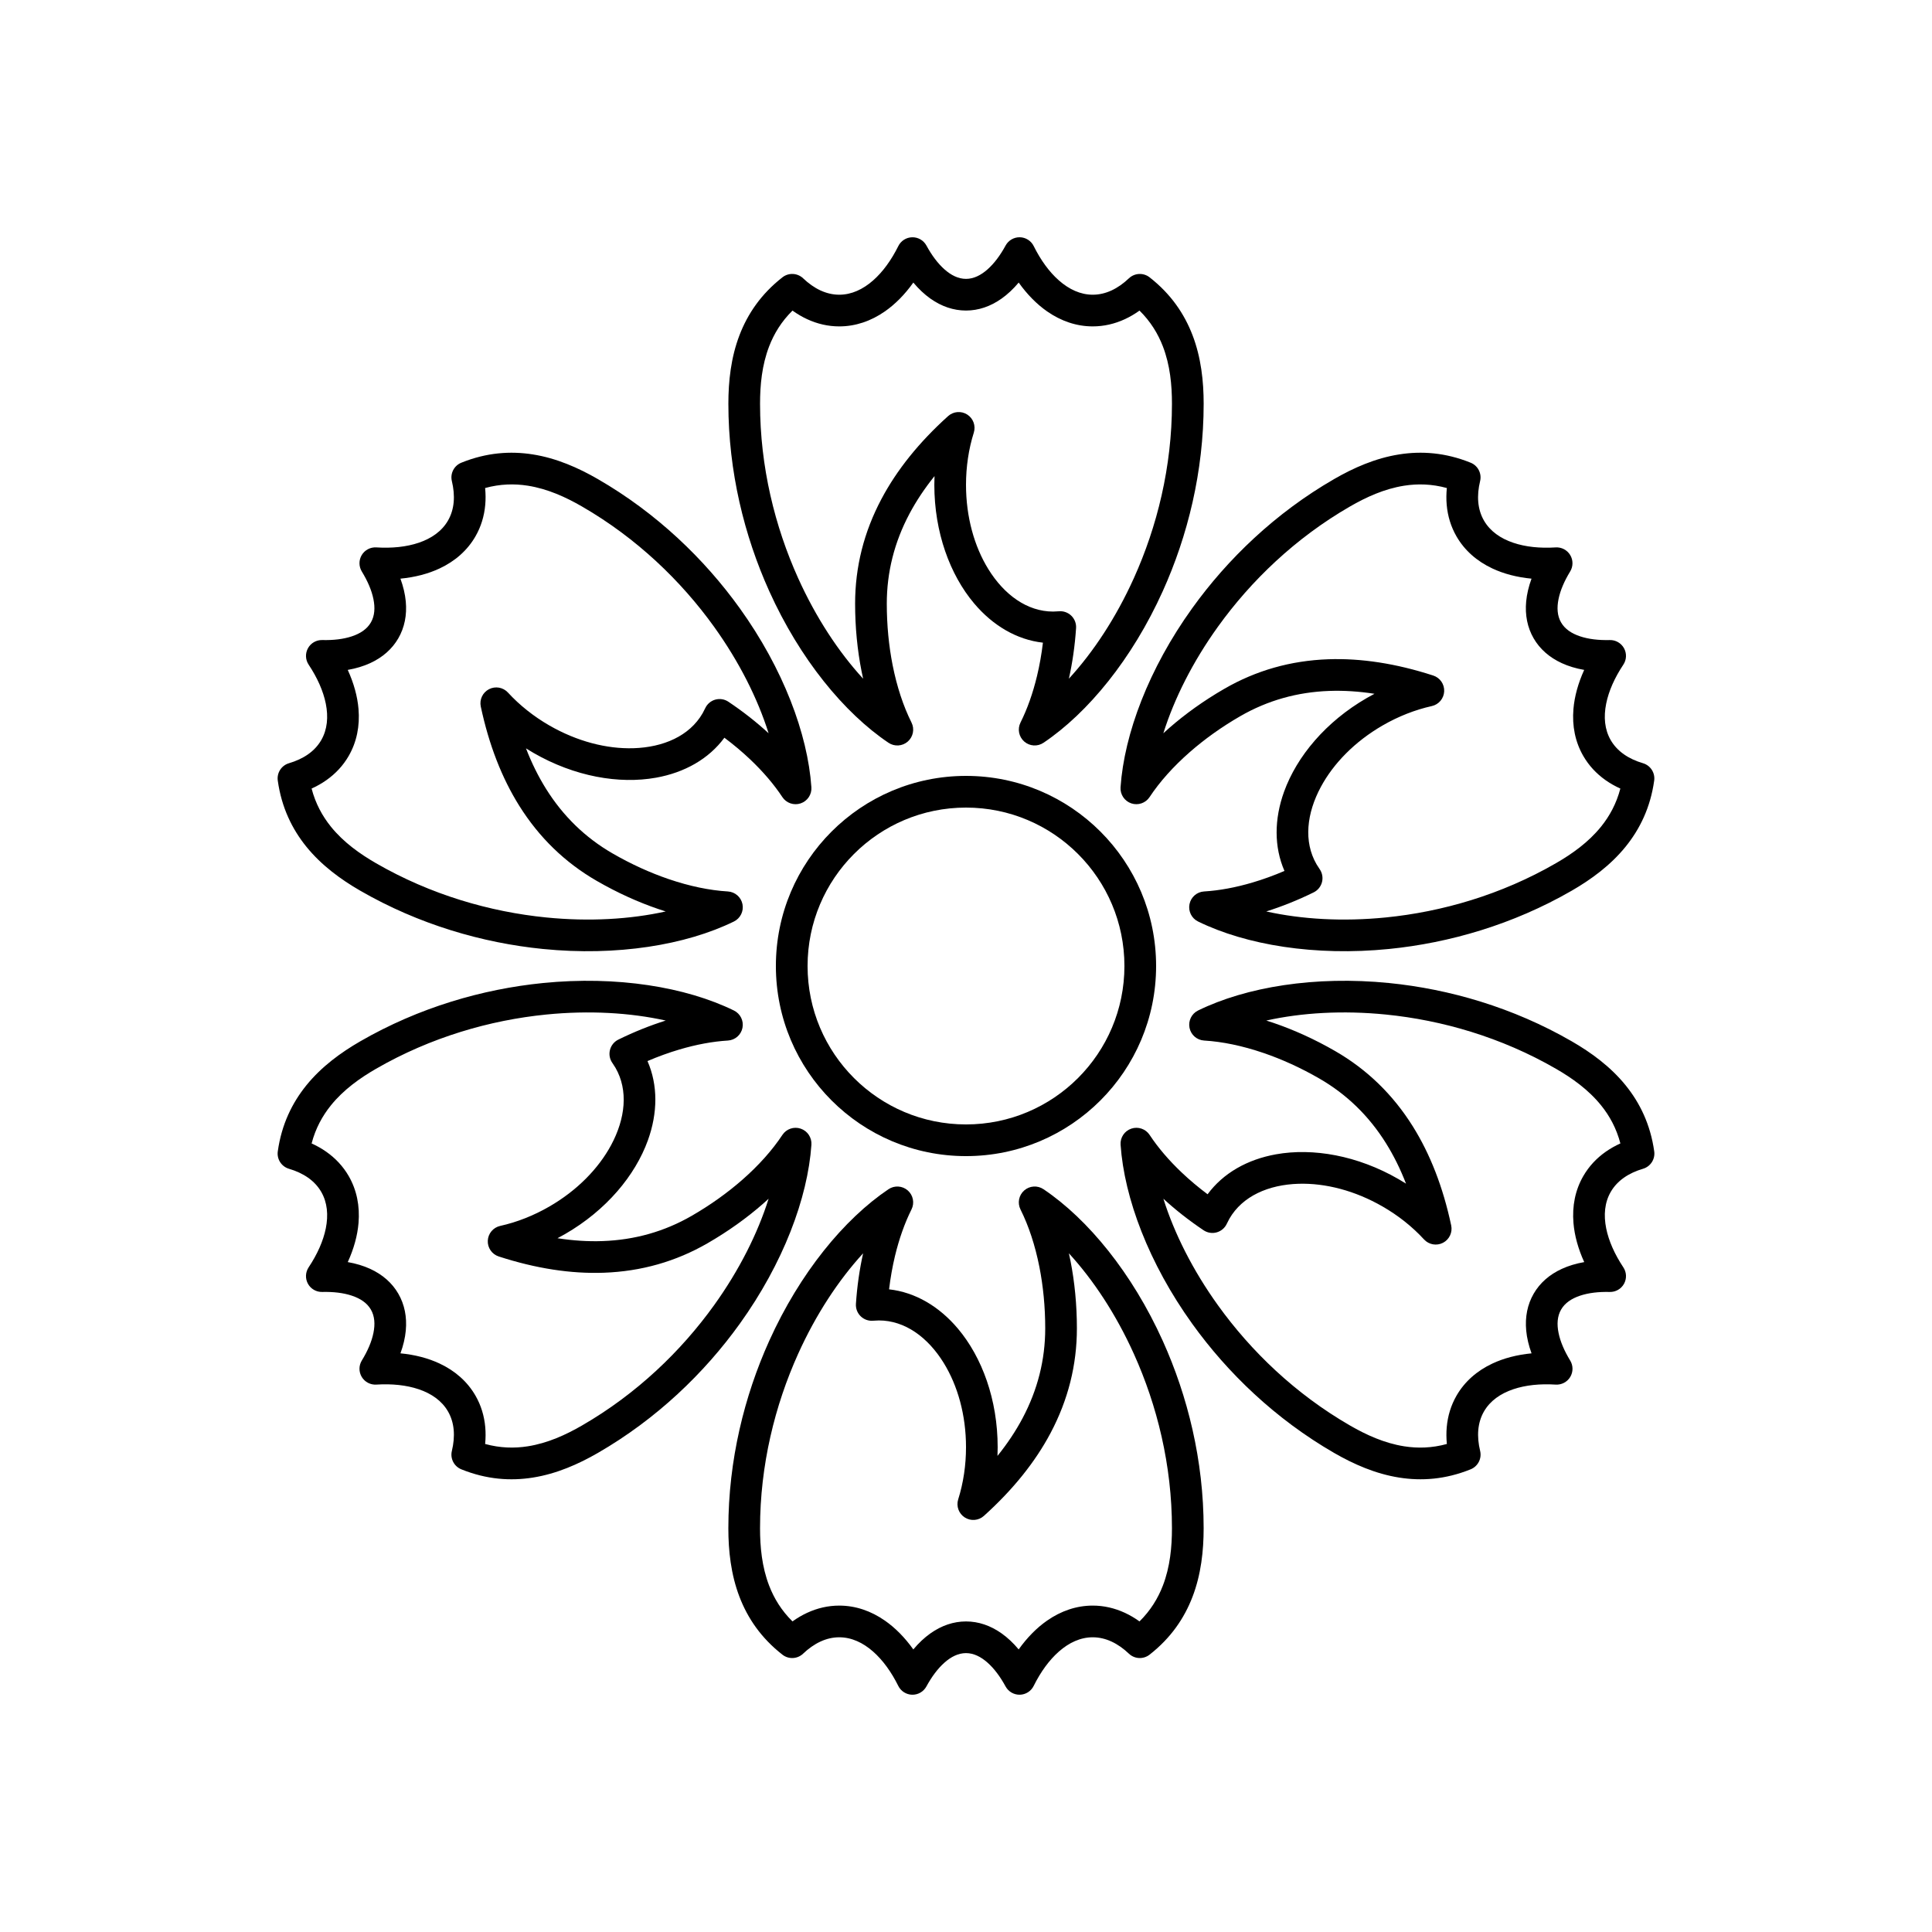 <?xml version="1.0" encoding="UTF-8"?>
<!-- Uploaded to: SVG Repo, www.svgrepo.com, Generator: SVG Repo Mixer Tools -->
<svg fill="#000000" width="800px" height="800px" version="1.1" viewBox="144 144 512 512" xmlns="http://www.w3.org/2000/svg">
 <g>
  <path d="m391.65 270.18c-2.613 3.246-4.828 6.574-6.641 9.984-3.996 7.535-6 15.469-6 23.805 0 5.734 0.543 11.223 1.543 16.285 1.133 5.723 2.84 10.891 5.008 15.23 0.852 1.703 0.449 3.769-0.984 5.031-1.434 1.258-3.535 1.391-5.117 0.328-11.77-7.926-23.488-22.207-31.605-40.191-6.598-14.617-10.828-31.676-10.828-49.656 0-5.914 0.664-12.23 2.965-18.219 2.141-5.559 5.668-10.84 11.367-15.289 1.641-1.281 3.973-1.164 5.481 0.27 1.43 1.359 2.957 2.449 4.578 3.203 1.594 0.734 3.266 1.141 4.996 1.141 3.254 0 6.285-1.422 8.973-3.789 2.582-2.269 4.832-5.391 6.68-9.105 0.695-1.402 2.113-2.301 3.68-2.328 1.566-0.031 3.016 0.812 3.766 2.188 1.41 2.59 3.012 4.742 4.785 6.316 1.758 1.555 3.66 2.519 5.707 2.519 2.043 0 3.945-0.965 5.703-2.519 1.777-1.574 3.379-3.731 4.789-6.32 0.75-1.375 2.203-2.215 3.766-2.188 1.566 0.031 2.984 0.93 3.68 2.332 1.848 3.715 4.098 6.836 6.676 9.105 2.688 2.367 5.719 3.789 8.973 3.789 1.73 0 3.406-0.406 4.996-1.141 1.621-0.754 3.152-1.844 4.582-3.203 1.508-1.434 3.84-1.547 5.477-0.27 5.699 4.449 9.227 9.73 11.367 15.289 2.305 5.988 2.969 12.305 2.969 18.219 0 17.98-4.234 35.039-10.832 49.656-8.117 17.984-19.836 32.266-31.609 40.188-1.582 1.066-3.684 0.93-5.113-0.328-1.434-1.258-1.84-3.324-0.984-5.031 1.797-3.598 3.281-7.769 4.379-12.355 0.672-2.797 1.199-5.746 1.562-8.812-6.922-0.777-13.262-4.512-18.238-10.41-6.402-7.59-10.539-18.836-10.539-31.422 0-0.773 0.016-1.539 0.047-2.301zm22.312-51.297c-1.426 1.699-2.941 3.121-4.519 4.238-2.945 2.09-6.137 3.176-9.441 3.176-3.309 0-6.496-1.086-9.445-3.172-1.578-1.121-3.094-2.543-4.516-4.242-2.242 3.144-4.785 5.723-7.523 7.633-3.719 2.59-7.82 3.981-12.105 3.981-2.953 0-5.812-0.66-8.523-1.918-1.328-0.613-2.621-1.375-3.871-2.269-2.93 2.887-4.894 6.117-6.188 9.484-1.922 4.992-2.41 10.27-2.41 15.203 0 16.73 3.949 32.598 10.086 46.199 4.715 10.449 10.715 19.566 17.23 26.668-0.148-0.652-0.289-1.312-0.418-1.98-1.102-5.57-1.707-11.605-1.707-17.914 0-9.715 2.324-18.961 6.984-27.742 4.07-7.676 9.945-15.004 17.656-21.953 1.406-1.266 3.484-1.438 5.078-0.414 1.594 1.023 2.305 2.984 1.738 4.793-0.68 2.164-1.207 4.441-1.555 6.812-0.336 2.266-0.512 4.613-0.512 7.016 0 8.523 2.203 16.336 5.914 22.34 4.176 6.762 10.25 11.25 17.176 11.25l1.496-0.074c1.223-0.113 2.438 0.312 3.32 1.172 0.883 0.859 1.344 2.062 1.262 3.289-0.312 4.699-0.965 9.199-1.906 13.402 6.516-7.098 12.516-16.215 17.23-26.664 6.141-13.602 10.086-29.469 10.086-46.199 0-4.934-0.484-10.211-2.406-15.203-1.297-3.363-3.262-6.598-6.191-9.484-1.246 0.895-2.543 1.656-3.867 2.269-2.715 1.258-5.574 1.918-8.527 1.918-4.285 0-8.383-1.391-12.105-3.981-2.738-1.91-5.281-4.488-7.519-7.633z" fill-rule="evenodd"/>
  <path d="m508.25 327.86c-4.117-0.641-8.105-0.895-11.965-0.758-8.527 0.305-16.398 2.535-23.621 6.703-4.965 2.867-9.445 6.086-13.328 9.484-4.391 3.84-8.012 7.902-10.688 11.949-1.051 1.59-3.039 2.273-4.848 1.664-1.805-0.613-2.973-2.367-2.844-4.269 0.98-14.156 7.488-31.445 19.004-47.465 9.359-13.023 22.016-25.219 37.59-34.207 5.121-2.957 10.922-5.543 17.262-6.539 5.883-0.926 12.219-0.512 18.922 2.199 1.93 0.777 2.996 2.856 2.508 4.879-0.465 1.918-0.645 3.789-0.484 5.566 0.156 1.746 0.645 3.398 1.512 4.898 1.625 2.816 4.371 4.731 7.766 5.875 3.258 1.102 7.082 1.492 11.227 1.23 1.559-0.098 3.047 0.684 3.856 2.023s0.805 3.019-0.012 4.356c-1.535 2.516-2.606 4.981-3.078 7.301-0.469 2.301-0.352 4.43 0.672 6.203 1.023 1.77 2.809 2.938 5.035 3.68 2.25 0.754 4.918 1.059 7.867 0.988 1.562-0.039 3.019 0.797 3.777 2.168 0.754 1.371 0.688 3.051-0.18 4.352-2.297 3.457-3.871 6.965-4.547 10.336-0.707 3.512-0.422 6.844 1.203 9.664 0.867 1.496 2.055 2.746 3.488 3.754 1.457 1.027 3.168 1.809 5.062 2.367 1.996 0.59 3.258 2.551 2.969 4.609-1 7.164-3.812 12.855-7.555 17.488-4.035 4.988-9.172 8.723-14.293 11.68-15.574 8.988-32.461 13.852-48.418 15.449-19.633 1.961-37.863-1.047-50.609-7.281-1.715-0.836-2.648-2.723-2.273-4.594s1.961-3.254 3.863-3.367c4.016-0.242 8.371-1.043 12.891-2.387 2.758-0.816 5.578-1.836 8.414-3.051-2.789-6.387-2.723-13.742-0.105-21 3.375-9.34 11.043-18.547 21.945-24.84 0.668-0.387 1.34-0.754 2.016-1.109zm55.578-6.328c-2.18-0.379-4.172-0.98-5.93-1.789-3.285-1.508-5.82-3.731-7.473-6.59-1.652-2.863-2.309-6.172-1.973-9.766 0.18-1.926 0.656-3.953 1.418-6.035-3.848-0.367-7.352-1.281-10.371-2.699-4.106-1.926-7.359-4.777-9.504-8.488-1.477-2.559-2.332-5.367-2.602-8.344-0.129-1.457-0.117-2.957 0.035-4.488-3.969-1.09-7.75-1.176-11.312-0.617-5.285 0.832-10.098 3.051-14.367 5.516-14.492 8.367-26.262 19.719-34.969 31.836-6.691 9.309-11.586 19.062-14.48 28.254 0.492-0.453 0.996-0.906 1.504-1.352 4.273-3.738 9.199-7.281 14.664-10.434 8.41-4.859 17.582-7.469 27.516-7.824 8.684-0.312 17.969 1.113 27.84 4.312 1.801 0.586 2.988 2.301 2.898 4.195-0.09 1.891-1.434 3.488-3.281 3.898-2.215 0.492-4.449 1.18-6.68 2.059-2.129 0.844-4.25 1.863-6.332 3.066-7.379 4.262-13.043 10.074-16.387 16.293-3.766 6.996-4.617 14.5-1.152 20.496l0.809 1.262c0.711 1.004 0.949 2.269 0.648 3.461-0.305 1.195-1.113 2.195-2.219 2.738-4.227 2.078-8.449 3.762-12.562 5.051 9.406 2.09 20.301 2.731 31.707 1.59 14.848-1.484 30.566-6 45.055-14.367 4.269-2.465 8.598-5.523 11.961-9.684 2.269-2.809 4.082-6.125 5.121-10.105-1.402-0.633-2.707-1.371-3.902-2.215-2.445-1.723-4.445-3.867-5.922-6.426-2.144-3.711-2.988-7.953-2.606-12.473 0.285-3.324 1.246-6.816 2.848-10.332z" fill-rule="evenodd"/>
  <path d="m283.39 342.32c1.504 3.891 3.277 7.469 5.324 10.742 4.527 7.231 10.398 12.934 17.617 17.102 4.965 2.867 9.992 5.141 14.875 6.805 5.519 1.883 10.852 2.988 15.691 3.277 1.902 0.117 3.492 1.5 3.867 3.371 0.371 1.867-0.562 3.754-2.273 4.594-12.75 6.231-30.98 9.238-50.613 7.277-15.957-1.594-32.844-6.461-48.418-15.449-5.121-2.957-10.258-6.691-14.293-11.68-3.742-4.633-6.551-10.328-7.555-17.488-0.289-2.059 0.973-4.023 2.969-4.609 1.895-0.559 3.606-1.34 5.066-2.367 1.434-1.008 2.617-2.258 3.484-3.754 1.625-2.82 1.91-6.156 1.207-9.668-0.676-3.367-2.254-6.879-4.547-10.336-0.867-1.301-0.934-2.981-0.176-4.352 0.754-1.371 2.211-2.203 3.777-2.168 2.945 0.074 5.613-0.23 7.863-0.984 2.227-0.742 4.012-1.91 5.031-3.68 1.023-1.773 1.141-3.902 0.672-6.203-0.473-2.324-1.543-4.789-3.078-7.305-0.812-1.336-0.82-3.016-0.012-4.356 0.812-1.34 2.297-2.121 3.859-2.023 4.141 0.262 7.969-0.129 11.223-1.227 3.394-1.145 6.141-3.059 7.766-5.875 0.867-1.5 1.355-3.152 1.512-4.898 0.16-1.777-0.02-3.648-0.48-5.57-0.488-2.019 0.578-4.098 2.508-4.875 6.699-2.711 13.039-3.125 18.922-2.199 6.336 0.996 12.137 3.582 17.258 6.539 15.574 8.988 28.23 21.184 37.59 34.207 11.516 16.02 18.023 33.309 19 47.469 0.133 1.902-1.035 3.652-2.844 4.266-1.805 0.609-3.797-0.074-4.848-1.664-2.215-3.356-5.09-6.727-8.512-9.973-2.086-1.98-4.375-3.91-6.852-5.762-4.133 5.613-10.535 9.234-18.129 10.594-9.777 1.75-21.586-0.293-32.484-6.586-0.668-0.383-1.328-0.781-1.969-1.191zm-33.27-44.969c0.758 2.082 1.234 4.106 1.414 6.031 0.336 3.598-0.32 6.906-1.973 9.77-1.652 2.859-4.188 5.082-7.473 6.59-1.758 0.805-3.746 1.406-5.93 1.789 1.602 3.516 2.566 7.008 2.848 10.332 0.383 4.519-0.461 8.762-2.602 12.473-1.477 2.559-3.481 4.703-5.926 6.426-1.195 0.84-2.5 1.582-3.902 2.215 1.039 3.981 2.856 7.297 5.121 10.105 3.363 4.16 7.691 7.219 11.961 9.684 14.492 8.367 30.207 12.883 45.055 14.367 11.406 1.141 22.301 0.5 31.707-1.59-0.637-0.195-1.281-0.406-1.922-0.625-5.375-1.832-10.906-4.328-16.367-7.481-8.414-4.856-15.258-11.492-20.535-19.918-4.609-7.367-8.02-16.117-10.184-26.27-0.395-1.852 0.5-3.738 2.184-4.606 1.68-0.867 3.734-0.504 5.016 0.891 1.535 1.672 3.246 3.266 5.125 4.754 1.793 1.426 3.738 2.75 5.82 3.953 7.383 4.262 15.246 6.258 22.305 6.047 7.941-0.238 14.863-3.254 18.328-9.25l0.688-1.332c0.512-1.117 1.488-1.957 2.672-2.293 1.188-0.332 2.457-0.133 3.481 0.555 3.914 2.621 7.484 5.434 10.656 8.352-2.894-9.191-7.789-18.945-14.477-28.254-8.711-12.117-20.48-23.469-34.973-31.836-4.269-2.465-9.082-4.684-14.367-5.516-3.562-0.559-7.344-0.473-11.309 0.617 0.152 1.531 0.164 3.031 0.031 4.488-0.27 2.977-1.125 5.785-2.602 8.344-2.144 3.711-5.394 6.562-9.5 8.488-3.023 1.418-6.527 2.332-10.371 2.699z" fill-rule="evenodd"/>
  <path d="m291.74 472.14c4.121 0.641 8.109 0.898 11.969 0.758 8.523-0.305 16.398-2.535 23.617-6.703 4.965-2.867 9.445-6.086 13.328-9.48 4.391-3.84 8.016-7.906 10.688-11.953 1.051-1.59 3.043-2.273 4.848-1.66 1.809 0.609 2.973 2.363 2.844 4.266-0.977 14.156-7.488 31.445-19.004 47.469-9.359 13.023-22.016 25.215-37.59 34.207-5.121 2.953-10.922 5.539-17.262 6.535-5.879 0.93-12.219 0.516-18.922-2.195-1.93-0.781-2.996-2.859-2.504-4.879 0.461-1.922 0.641-3.789 0.48-5.57-0.156-1.746-0.645-3.398-1.512-4.898-1.625-2.816-4.371-4.731-7.766-5.875-3.258-1.098-7.082-1.488-11.223-1.23-1.562 0.098-3.051-0.684-3.859-2.023s-0.805-3.019 0.012-4.356c1.539-2.516 2.606-4.977 3.078-7.301 0.469-2.301 0.352-4.43-0.672-6.199-1.02-1.773-2.809-2.941-5.035-3.684-2.25-0.754-4.914-1.059-7.863-0.988-1.566 0.039-3.023-0.797-3.781-2.168-0.754-1.371-0.684-3.047 0.18-4.352 2.297-3.457 3.871-6.965 4.551-10.332 0.703-3.512 0.418-6.848-1.207-9.664-0.867-1.5-2.051-2.75-3.484-3.758-1.461-1.027-3.172-1.809-5.066-2.367-1.996-0.59-3.258-2.551-2.969-4.609 1.004-7.16 3.812-12.855 7.555-17.488 4.035-4.988 9.172-8.719 14.293-11.676 15.574-8.992 32.461-13.855 48.418-15.453 19.637-1.961 37.863 1.047 50.613 7.281 1.711 0.836 2.644 2.727 2.269 4.594-0.371 1.871-1.961 3.254-3.863 3.367-4.016 0.242-8.371 1.047-12.891 2.387-2.758 0.816-5.574 1.836-8.414 3.051 2.789 6.387 2.723 13.742 0.105 21-3.371 9.34-11.043 18.547-21.941 24.84-0.672 0.387-1.344 0.758-2.019 1.109zm-55.578 6.328c2.184 0.383 4.172 0.984 5.93 1.789 3.285 1.508 5.82 3.731 7.473 6.594 1.652 2.863 2.309 6.168 1.973 9.766-0.18 1.926-0.652 3.949-1.414 6.031 3.844 0.367 7.348 1.281 10.367 2.699 4.109 1.926 7.359 4.781 9.504 8.492 1.477 2.555 2.332 5.363 2.602 8.34 0.129 1.461 0.121 2.957-0.031 4.488 3.965 1.09 7.746 1.18 11.309 0.617 5.285-0.832 10.098-3.051 14.367-5.516 14.492-8.367 26.262-19.719 34.973-31.836 6.691-9.309 11.582-19.062 14.477-28.254-0.492 0.457-0.992 0.906-1.504 1.355-4.273 3.734-9.199 7.277-14.66 10.43-8.414 4.859-17.586 7.469-27.52 7.824-8.684 0.312-17.969-1.109-27.84-4.312-1.801-0.586-2.988-2.301-2.898-4.191 0.09-1.891 1.434-3.488 3.281-3.902 2.215-0.492 4.453-1.176 6.68-2.059 2.129-0.844 4.25-1.863 6.332-3.066 7.383-4.262 13.043-10.074 16.391-16.293 3.766-6.996 4.613-14.496 1.152-20.496l-0.809-1.258c-0.715-1.004-0.953-2.269-0.648-3.465 0.301-1.195 1.113-2.195 2.215-2.738 4.231-2.078 8.449-3.762 12.562-5.051-9.406-2.09-20.301-2.731-31.707-1.59-14.848 1.484-30.562 6.004-45.055 14.367-4.269 2.465-8.598 5.527-11.961 9.688-2.266 2.805-4.082 6.121-5.121 10.102 1.402 0.633 2.707 1.375 3.902 2.215 2.445 1.723 4.449 3.867 5.926 6.426 2.141 3.711 2.984 7.957 2.602 12.473-0.281 3.324-1.246 6.816-2.848 10.332z" fill-rule="evenodd"/>
  <path d="m516.61 457.68c-1.504-3.887-3.281-7.469-5.328-10.742-4.527-7.231-10.395-12.934-17.617-17.102-4.965-2.867-9.992-5.141-14.875-6.805-5.519-1.883-10.852-2.988-15.691-3.277-1.902-0.117-3.492-1.5-3.863-3.367-0.375-1.871 0.559-3.758 2.273-4.598 12.746-6.231 30.977-9.238 50.609-7.277 15.957 1.598 32.844 6.461 48.418 15.453 5.121 2.957 10.262 6.688 14.293 11.676 3.742 4.633 6.555 10.328 7.559 17.488 0.289 2.062-0.977 4.023-2.973 4.609-1.895 0.559-3.606 1.34-5.062 2.367-1.434 1.008-2.621 2.258-3.488 3.758-1.625 2.816-1.91 6.152-1.207 9.664 0.68 3.371 2.254 6.879 4.547 10.336 0.867 1.305 0.934 2.981 0.18 4.352-0.758 1.371-2.215 2.207-3.781 2.168-2.945-0.074-5.613 0.234-7.859 0.984-2.227 0.746-4.012 1.91-5.035 3.684-1.023 1.77-1.141 3.898-0.672 6.199 0.473 2.324 1.543 4.789 3.078 7.305 0.816 1.34 0.82 3.016 0.012 4.359-0.809 1.34-2.297 2.117-3.859 2.019-4.141-0.262-7.965 0.129-11.223 1.227-3.394 1.145-6.141 3.059-7.766 5.875-0.867 1.5-1.355 3.152-1.512 4.898-0.16 1.781 0.02 3.652 0.484 5.57 0.488 2.023-0.578 4.098-2.508 4.879-6.703 2.711-13.043 3.125-18.922 2.195-6.34-0.996-12.141-3.582-17.262-6.535-15.574-8.992-28.23-21.188-37.59-34.207-11.516-16.023-18.023-33.312-19-47.469-0.133-1.902 1.035-3.656 2.844-4.266 1.805-0.613 3.797 0.07 4.848 1.66 2.219 3.359 5.09 6.727 8.512 9.973 2.086 1.98 4.379 3.91 6.852 5.762 4.133-5.609 10.535-9.23 18.133-10.59 9.773-1.75 21.582 0.289 32.48 6.582 0.672 0.387 1.328 0.781 1.973 1.191zm33.266 44.969c-0.758-2.082-1.234-4.106-1.414-6.031-0.336-3.598 0.32-6.902 1.973-9.766 1.652-2.863 4.188-5.086 7.473-6.59 1.758-0.809 3.746-1.41 5.93-1.793-1.602-3.512-2.566-7.004-2.848-10.328-0.383-4.519 0.461-8.766 2.606-12.477 1.477-2.559 3.477-4.703 5.922-6.426 1.199-0.84 2.5-1.582 3.902-2.215-1.039-3.981-2.852-7.297-5.121-10.102-3.363-4.16-7.691-7.223-11.961-9.688-14.488-8.363-30.207-12.883-45.055-14.367-11.406-1.141-22.301-0.5-31.707 1.59 0.641 0.199 1.281 0.406 1.926 0.625 5.371 1.832 10.902 4.328 16.363 7.481 8.414 4.859 15.262 11.496 20.535 19.918 4.613 7.367 8.02 16.117 10.184 26.27 0.395 1.852-0.5 3.738-2.18 4.606-1.684 0.867-3.738 0.504-5.019-0.891-1.535-1.672-3.246-3.266-5.121-4.754-1.797-1.426-3.742-2.75-5.824-3.953-7.379-4.262-15.246-6.258-22.305-6.047-7.941 0.238-14.863 3.254-18.328 9.254l-0.684 1.328c-0.512 1.121-1.492 1.957-2.676 2.293-1.184 0.336-2.457 0.133-3.481-0.551-3.914-2.625-7.481-5.438-10.656-8.355 2.894 9.191 7.789 18.945 14.48 28.254 8.707 12.117 20.477 23.469 34.969 31.836 4.269 2.465 9.082 4.684 14.367 5.516 3.562 0.562 7.344 0.477 11.309-0.617-0.152-1.531-0.16-3.031-0.031-4.488 0.27-2.977 1.125-5.785 2.602-8.34 2.144-3.711 5.398-6.566 9.504-8.492 3.019-1.418 6.523-2.328 10.367-2.699z" fill-rule="evenodd"/>
  <path d="m408.35 529.82c2.617-3.25 4.832-6.574 6.641-9.984 3.996-7.539 6.004-15.473 6.004-23.809 0-5.734-0.547-11.223-1.547-16.285-1.133-5.723-2.84-10.891-5.008-15.227-0.852-1.707-0.449-3.773 0.984-5.031 1.434-1.262 3.535-1.395 5.117-0.328 11.77 7.922 23.488 22.207 31.605 40.188 6.598 14.621 10.832 31.676 10.832 49.66 0 5.91-0.664 12.23-2.969 18.215-2.141 5.559-5.668 10.84-11.367 15.289-1.641 1.281-3.969 1.168-5.477-0.27-1.43-1.359-2.961-2.449-4.582-3.199-1.59-0.738-3.266-1.141-4.996-1.141-3.254 0-6.285 1.418-8.973 3.785-2.582 2.273-4.832 5.391-6.68 9.105-0.695 1.402-2.113 2.301-3.68 2.332-1.562 0.027-3.016-0.816-3.766-2.191-1.41-2.586-3.008-4.742-4.785-6.316-1.758-1.555-3.66-2.519-5.703-2.519-2.047 0-3.949 0.965-5.707 2.519-1.777 1.574-3.375 3.731-4.789 6.32-0.75 1.375-2.203 2.219-3.766 2.188-1.566-0.031-2.984-0.93-3.68-2.332-1.844-3.715-4.098-6.832-6.676-9.105-2.688-2.367-5.719-3.785-8.973-3.785-1.73 0-3.406 0.402-4.996 1.141-1.621 0.75-3.152 1.84-4.582 3.199-1.508 1.438-3.836 1.551-5.477 0.27-5.699-4.449-9.227-9.73-11.367-15.289-2.301-5.988-2.965-12.305-2.965-18.215 0-17.984 4.231-35.039 10.828-49.66 8.117-17.98 19.836-32.262 31.609-40.188 1.582-1.066 3.684-0.93 5.117 0.328 1.43 1.258 1.836 3.324 0.98 5.031-1.797 3.598-3.277 7.769-4.379 12.355-0.668 2.801-1.195 5.746-1.562 8.816 6.926 0.773 13.262 4.508 18.238 10.406 6.402 7.59 10.539 18.836 10.539 31.422 0 0.773-0.016 1.543-0.047 2.305zm-22.309 51.293c1.422-1.699 2.938-3.121 4.516-4.238 2.945-2.09 6.137-3.176 9.445-3.176 3.305 0 6.496 1.086 9.441 3.176 1.578 1.117 3.094 2.539 4.516 4.238 2.242-3.144 4.785-5.723 7.523-7.629 3.723-2.594 7.82-3.984 12.105-3.984 2.953 0 5.812 0.664 8.527 1.918 1.324 0.617 2.617 1.375 3.867 2.273 2.93-2.891 4.894-6.121 6.191-9.488 1.922-4.992 2.406-10.27 2.406-15.199 0-16.734-3.945-32.602-10.086-46.203-4.715-10.449-10.715-19.566-17.23-26.664 0.148 0.652 0.289 1.312 0.422 1.977 1.098 5.57 1.703 11.605 1.703 17.914 0 9.715-2.324 18.961-6.981 27.742-4.074 7.68-9.949 15.004-17.66 21.953-1.406 1.27-3.484 1.438-5.078 0.414s-2.305-2.984-1.738-4.789c0.684-2.164 1.207-4.445 1.559-6.816 0.336-2.266 0.512-4.613 0.512-7.016 0-8.523-2.207-16.332-5.918-22.34-4.176-6.762-10.246-11.246-17.176-11.246l-1.492 0.07c-1.227 0.117-2.441-0.312-3.324-1.172-0.883-0.859-1.344-2.059-1.262-3.289 0.312-4.699 0.965-9.199 1.906-13.402-6.512 7.102-12.516 16.215-17.23 26.664-6.137 13.602-10.086 29.469-10.086 46.203 0 4.93 0.488 10.207 2.41 15.199 1.293 3.367 3.258 6.598 6.188 9.484 1.25-0.895 2.543-1.652 3.871-2.269 2.711-1.258 5.57-1.918 8.523-1.918 4.285 0 8.387 1.391 12.105 3.984 2.738 1.906 5.281 4.484 7.523 7.629z" fill-rule="evenodd"/>
  <path d="m400 349.62c-27.824 0-50.383 22.559-50.383 50.383s22.559 50.379 50.383 50.379 50.379-22.555 50.379-50.379-22.555-50.383-50.379-50.383zm0 8.398c23.188 0 41.984 18.797 41.984 41.984s-18.797 41.984-41.984 41.984-41.984-18.797-41.984-41.984 18.797-41.984 41.984-41.984z"/>
 </g>
</svg>
